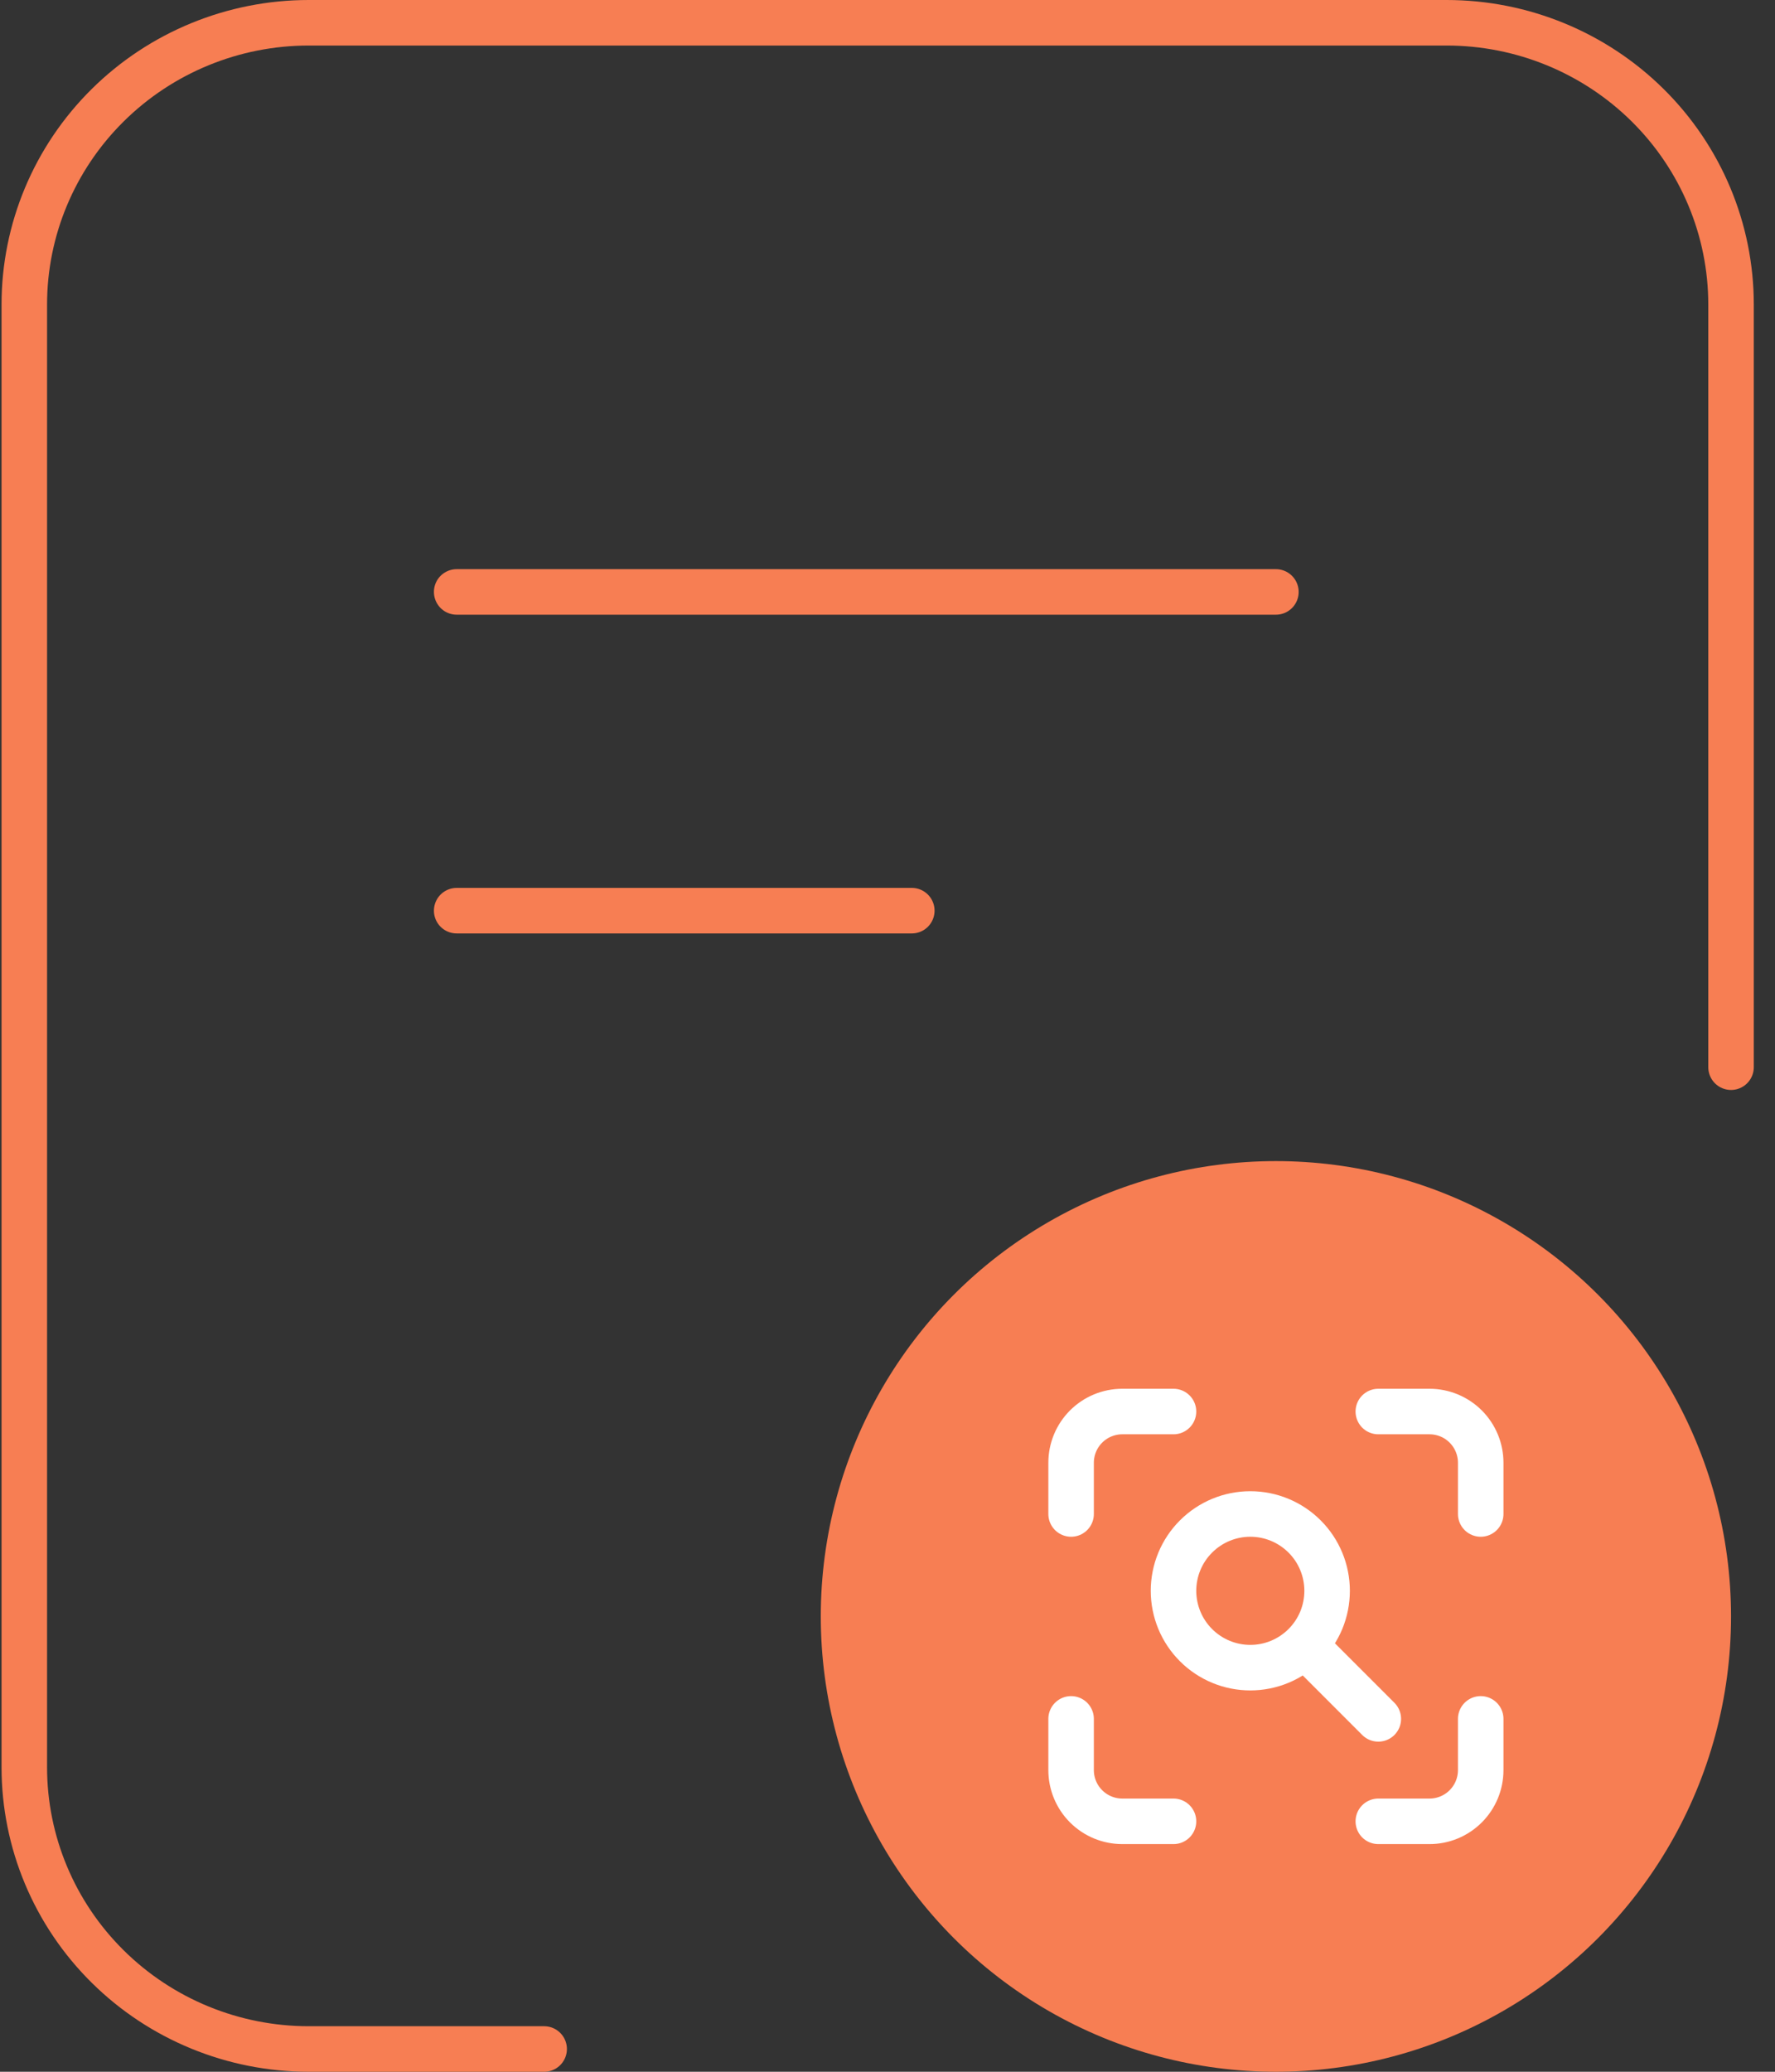 <svg width="78" height="91" viewBox="0 0 78 91" fill="none" xmlns="http://www.w3.org/2000/svg">
<rect x="0" y="0" width="78" height="91" fill="#333333" stroke="none"/>
<path d="M23.912 90H13.568C10.253 90 7.074 88.696 4.73 86.375C2.385 84.055 1.068 80.907 1.068 77.625V13.375C1.068 10.093 2.385 6.945 4.73 4.625C7.074 2.304 10.253 1 13.568 1H63.568C66.884 1 70.063 2.304 72.407 4.625C74.751 6.945 76.068 10.093 76.068 13.375V46.875" stroke="#F77E53" stroke-width="2" stroke-linecap="round" stroke-linejoin="round"/>
<path d="M20.068 26H56.068" stroke="#F77E53" stroke-width="2" stroke-linecap="round" stroke-linejoin="round"/>
<path d="M20.068 40H40.068" stroke="#F77E53" stroke-width="2" stroke-linecap="round" stroke-linejoin="round"/>
<circle cx="56.068" cy="71" r="20" fill="#F77E53"/>
<path d="M47.068 66.5V64.25C47.068 63.653 47.305 63.081 47.727 62.659C48.149 62.237 48.722 62 49.318 62H51.568" stroke="white" stroke-width="2" stroke-linecap="round" stroke-linejoin="round"/>
<path d="M47.068 75.5V77.75C47.068 78.347 47.305 78.919 47.727 79.341C48.149 79.763 48.722 80 49.318 80H51.568" stroke="white" stroke-width="2" stroke-linecap="round" stroke-linejoin="round"/>
<path d="M60.568 62H62.818C63.415 62 63.987 62.237 64.409 62.659C64.831 63.081 65.068 63.653 65.068 64.25V66.5" stroke="white" stroke-width="2" stroke-linecap="round" stroke-linejoin="round"/>
<path d="M60.568 80H62.818C63.415 80 63.987 79.763 64.409 79.341C64.831 78.919 65.068 78.347 65.068 77.75V75.5" stroke="white" stroke-width="2" stroke-linecap="round" stroke-linejoin="round"/>
<path d="M51.568 69.875C51.568 70.318 51.656 70.757 51.825 71.167C51.995 71.576 52.243 71.948 52.557 72.261C52.87 72.575 53.242 72.823 53.652 72.993C54.061 73.163 54.5 73.25 54.943 73.25C55.387 73.25 55.825 73.163 56.235 72.993C56.644 72.823 57.016 72.575 57.33 72.261C57.643 71.948 57.892 71.576 58.062 71.167C58.231 70.757 58.318 70.318 58.318 69.875C58.318 68.98 57.963 68.121 57.33 67.489C56.697 66.856 55.839 66.5 54.943 66.5C54.048 66.5 53.19 66.856 52.557 67.489C51.924 68.121 51.568 68.98 51.568 69.875Z" stroke="white" stroke-width="2" stroke-linecap="round" stroke-linejoin="round"/>
<path d="M60.568 75.5L57.756 72.688" stroke="white" stroke-width="2" stroke-linecap="round" stroke-linejoin="round"/>
</svg>
